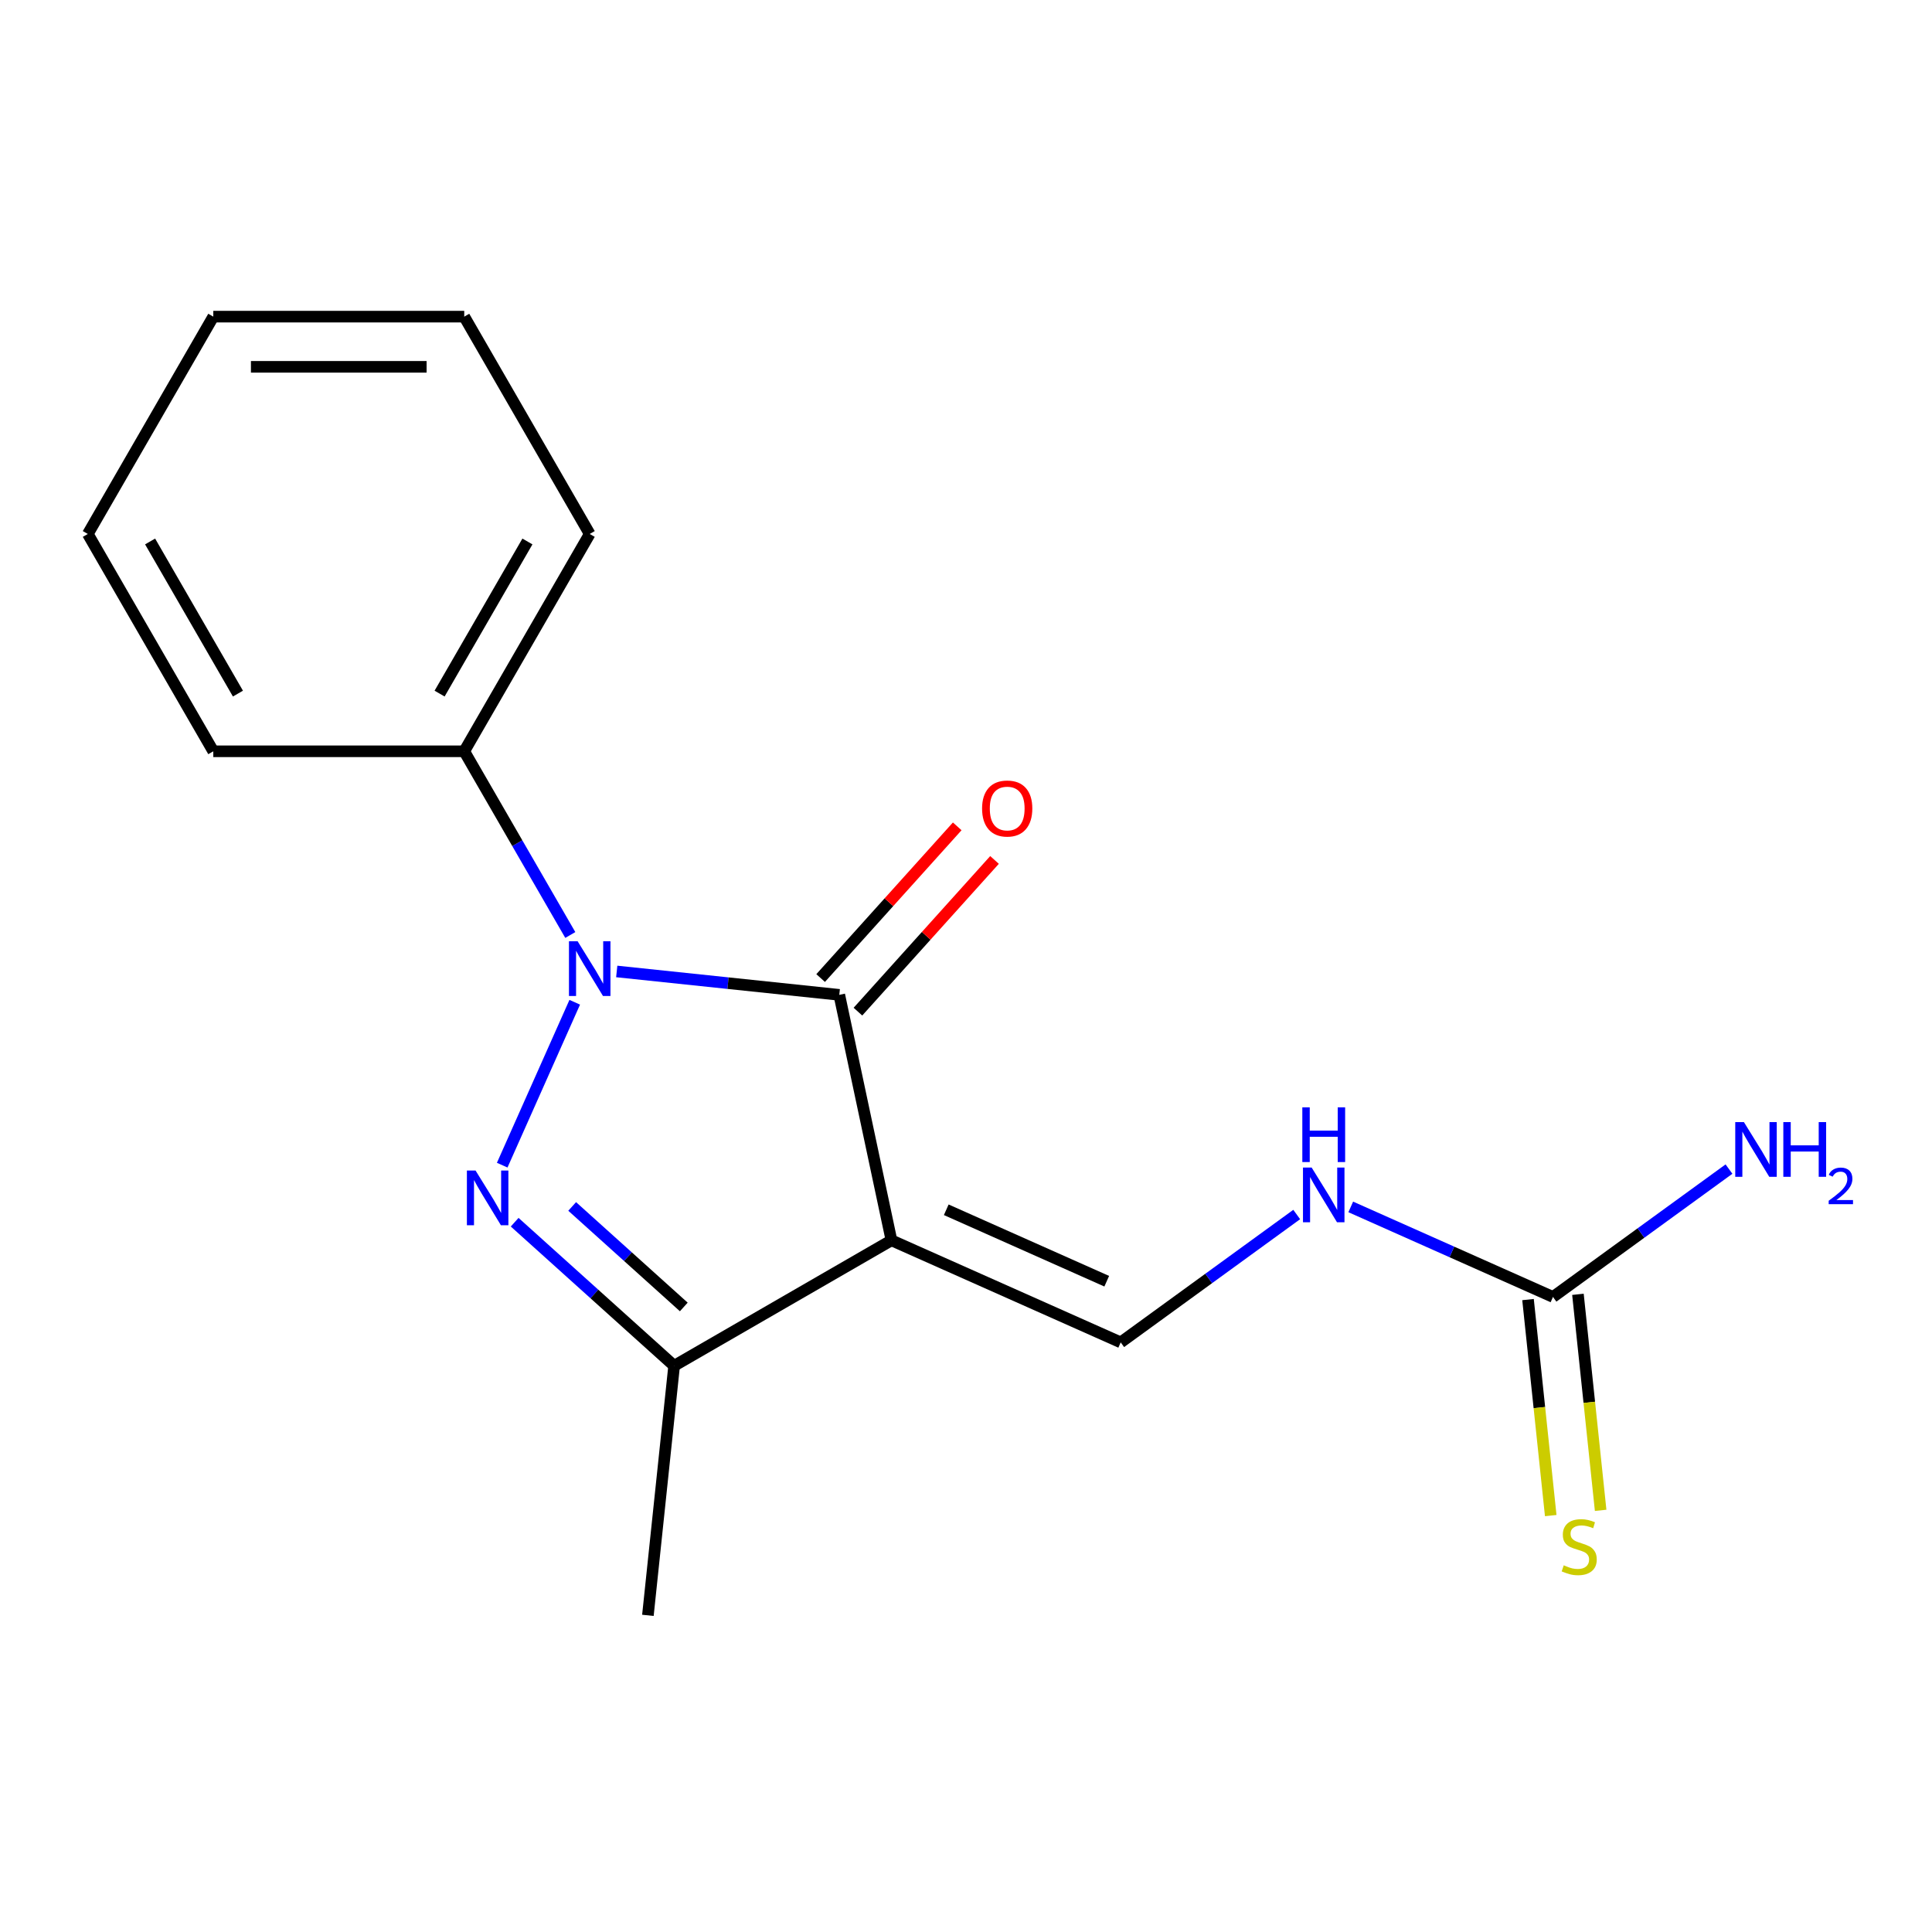 <?xml version='1.0' encoding='iso-8859-1'?>
<svg version='1.1' baseProfile='full'
              xmlns='http://www.w3.org/2000/svg'
                      xmlns:rdkit='http://www.rdkit.org/xml'
                      xmlns:xlink='http://www.w3.org/1999/xlink'
                  xml:space='preserve'
width='1000px' height='1000px' viewBox='0 0 1000 1000'>
<!-- END OF HEADER -->
<rect style='opacity:1.0;fill:#FFFFFF;stroke:none' width='1000' height='1000' x='0' y='0'> </rect>
<path class='bond-1' d='M 297.483,518.763 L 259.941,603.085' style='fill:none;fill-rule:evenodd;stroke:#0000FF;stroke-width:6px;stroke-linecap:butt;stroke-linejoin:miter;stroke-opacity:1' />
<path class='bond-2' d='M 319.221,502.826 L 376.816,508.88' style='fill:none;fill-rule:evenodd;stroke:#0000FF;stroke-width:6px;stroke-linecap:butt;stroke-linejoin:miter;stroke-opacity:1' />
<path class='bond-2' d='M 376.816,508.88 L 434.412,514.933' style='fill:none;fill-rule:evenodd;stroke:#000000;stroke-width:6px;stroke-linecap:butt;stroke-linejoin:miter;stroke-opacity:1' />
<path class='bond-7' d='M 295.184,483.949 L 267.736,436.408' style='fill:none;fill-rule:evenodd;stroke:#0000FF;stroke-width:6px;stroke-linecap:butt;stroke-linejoin:miter;stroke-opacity:1' />
<path class='bond-7' d='M 267.736,436.408 L 240.289,388.868' style='fill:none;fill-rule:evenodd;stroke:#000000;stroke-width:6px;stroke-linecap:butt;stroke-linejoin:miter;stroke-opacity:1' />
<path class='bond-0' d='M 461.417,641.984 L 434.412,514.933' style='fill:none;fill-rule:evenodd;stroke:#000000;stroke-width:6px;stroke-linecap:butt;stroke-linejoin:miter;stroke-opacity:1' />
<path class='bond-4' d='M 461.417,641.984 L 580.077,694.815' style='fill:none;fill-rule:evenodd;stroke:#000000;stroke-width:6px;stroke-linecap:butt;stroke-linejoin:miter;stroke-opacity:1' />
<path class='bond-4' d='M 489.782,626.177 L 572.844,663.158' style='fill:none;fill-rule:evenodd;stroke:#000000;stroke-width:6px;stroke-linecap:butt;stroke-linejoin:miter;stroke-opacity:1' />
<path class='bond-17' d='M 461.417,641.984 L 348.93,706.929' style='fill:none;fill-rule:evenodd;stroke:#000000;stroke-width:6px;stroke-linecap:butt;stroke-linejoin:miter;stroke-opacity:1' />
<path class='bond-3' d='M 266.39,632.61 L 307.66,669.77' style='fill:none;fill-rule:evenodd;stroke:#0000FF;stroke-width:6px;stroke-linecap:butt;stroke-linejoin:miter;stroke-opacity:1' />
<path class='bond-3' d='M 307.66,669.77 L 348.93,706.929' style='fill:none;fill-rule:evenodd;stroke:#000000;stroke-width:6px;stroke-linecap:butt;stroke-linejoin:miter;stroke-opacity:1' />
<path class='bond-3' d='M 296.154,624.453 L 325.042,650.464' style='fill:none;fill-rule:evenodd;stroke:#0000FF;stroke-width:6px;stroke-linecap:butt;stroke-linejoin:miter;stroke-opacity:1' />
<path class='bond-3' d='M 325.042,650.464 L 353.931,676.476' style='fill:none;fill-rule:evenodd;stroke:#000000;stroke-width:6px;stroke-linecap:butt;stroke-linejoin:miter;stroke-opacity:1' />
<path class='bond-8' d='M 444.064,523.624 L 479.414,484.365' style='fill:none;fill-rule:evenodd;stroke:#000000;stroke-width:6px;stroke-linecap:butt;stroke-linejoin:miter;stroke-opacity:1' />
<path class='bond-8' d='M 479.414,484.365 L 514.764,445.105' style='fill:none;fill-rule:evenodd;stroke:#FF0000;stroke-width:6px;stroke-linecap:butt;stroke-linejoin:miter;stroke-opacity:1' />
<path class='bond-8' d='M 424.759,506.242 L 460.109,466.982' style='fill:none;fill-rule:evenodd;stroke:#000000;stroke-width:6px;stroke-linecap:butt;stroke-linejoin:miter;stroke-opacity:1' />
<path class='bond-8' d='M 460.109,466.982 L 495.458,427.722' style='fill:none;fill-rule:evenodd;stroke:#FF0000;stroke-width:6px;stroke-linecap:butt;stroke-linejoin:miter;stroke-opacity:1' />
<path class='bond-11' d='M 348.93,706.929 L 335.352,836.107' style='fill:none;fill-rule:evenodd;stroke:#000000;stroke-width:6px;stroke-linecap:butt;stroke-linejoin:miter;stroke-opacity:1' />
<path class='bond-6' d='M 580.077,694.815 L 625.625,661.723' style='fill:none;fill-rule:evenodd;stroke:#000000;stroke-width:6px;stroke-linecap:butt;stroke-linejoin:miter;stroke-opacity:1' />
<path class='bond-6' d='M 625.625,661.723 L 671.173,628.63' style='fill:none;fill-rule:evenodd;stroke:#0000FF;stroke-width:6px;stroke-linecap:butt;stroke-linejoin:miter;stroke-opacity:1' />
<path class='bond-5' d='M 803.82,671.299 L 751.484,647.997' style='fill:none;fill-rule:evenodd;stroke:#000000;stroke-width:6px;stroke-linecap:butt;stroke-linejoin:miter;stroke-opacity:1' />
<path class='bond-5' d='M 751.484,647.997 L 699.147,624.695' style='fill:none;fill-rule:evenodd;stroke:#0000FF;stroke-width:6px;stroke-linecap:butt;stroke-linejoin:miter;stroke-opacity:1' />
<path class='bond-9' d='M 790.902,672.656 L 796.778,728.562' style='fill:none;fill-rule:evenodd;stroke:#000000;stroke-width:6px;stroke-linecap:butt;stroke-linejoin:miter;stroke-opacity:1' />
<path class='bond-9' d='M 796.778,728.562 L 802.654,784.467' style='fill:none;fill-rule:evenodd;stroke:#CCCC00;stroke-width:6px;stroke-linecap:butt;stroke-linejoin:miter;stroke-opacity:1' />
<path class='bond-9' d='M 816.738,669.941 L 822.614,725.846' style='fill:none;fill-rule:evenodd;stroke:#000000;stroke-width:6px;stroke-linecap:butt;stroke-linejoin:miter;stroke-opacity:1' />
<path class='bond-9' d='M 822.614,725.846 L 828.49,781.752' style='fill:none;fill-rule:evenodd;stroke:#CCCC00;stroke-width:6px;stroke-linecap:butt;stroke-linejoin:miter;stroke-opacity:1' />
<path class='bond-10' d='M 803.82,671.299 L 849.368,638.206' style='fill:none;fill-rule:evenodd;stroke:#000000;stroke-width:6px;stroke-linecap:butt;stroke-linejoin:miter;stroke-opacity:1' />
<path class='bond-10' d='M 849.368,638.206 L 894.916,605.114' style='fill:none;fill-rule:evenodd;stroke:#0000FF;stroke-width:6px;stroke-linecap:butt;stroke-linejoin:miter;stroke-opacity:1' />
<path class='bond-12' d='M 240.289,388.868 L 305.234,276.381' style='fill:none;fill-rule:evenodd;stroke:#000000;stroke-width:6px;stroke-linecap:butt;stroke-linejoin:miter;stroke-opacity:1' />
<path class='bond-12' d='M 227.533,359.006 L 272.994,280.265' style='fill:none;fill-rule:evenodd;stroke:#000000;stroke-width:6px;stroke-linecap:butt;stroke-linejoin:miter;stroke-opacity:1' />
<path class='bond-13' d='M 240.289,388.868 L 110.399,388.868' style='fill:none;fill-rule:evenodd;stroke:#000000;stroke-width:6px;stroke-linecap:butt;stroke-linejoin:miter;stroke-opacity:1' />
<path class='bond-15' d='M 305.234,276.381 L 240.289,163.893' style='fill:none;fill-rule:evenodd;stroke:#000000;stroke-width:6px;stroke-linecap:butt;stroke-linejoin:miter;stroke-opacity:1' />
<path class='bond-14' d='M 110.399,388.868 L 45.455,276.381' style='fill:none;fill-rule:evenodd;stroke:#000000;stroke-width:6px;stroke-linecap:butt;stroke-linejoin:miter;stroke-opacity:1' />
<path class='bond-14' d='M 123.155,359.006 L 77.694,280.265' style='fill:none;fill-rule:evenodd;stroke:#000000;stroke-width:6px;stroke-linecap:butt;stroke-linejoin:miter;stroke-opacity:1' />
<path class='bond-16' d='M 45.455,276.381 L 110.399,163.893' style='fill:none;fill-rule:evenodd;stroke:#000000;stroke-width:6px;stroke-linecap:butt;stroke-linejoin:miter;stroke-opacity:1' />
<path class='bond-18' d='M 240.289,163.893 L 110.399,163.893' style='fill:none;fill-rule:evenodd;stroke:#000000;stroke-width:6px;stroke-linecap:butt;stroke-linejoin:miter;stroke-opacity:1' />
<path class='bond-18' d='M 220.805,189.871 L 129.883,189.871' style='fill:none;fill-rule:evenodd;stroke:#000000;stroke-width:6px;stroke-linecap:butt;stroke-linejoin:miter;stroke-opacity:1' />
<path  class='atom-0' d='M 298.974 487.196
L 308.254 502.196
Q 309.174 503.676, 310.654 506.356
Q 312.134 509.036, 312.214 509.196
L 312.214 487.196
L 315.974 487.196
L 315.974 515.516
L 312.094 515.516
L 302.134 499.116
Q 300.974 497.196, 299.734 494.996
Q 298.534 492.796, 298.174 492.116
L 298.174 515.516
L 294.494 515.516
L 294.494 487.196
L 298.974 487.196
' fill='#0000FF'/>
<path  class='atom-2' d='M 246.143 605.856
L 255.423 620.856
Q 256.343 622.336, 257.823 625.016
Q 259.303 627.696, 259.383 627.856
L 259.383 605.856
L 263.143 605.856
L 263.143 634.176
L 259.263 634.176
L 249.303 617.776
Q 248.143 615.856, 246.903 613.656
Q 245.703 611.456, 245.343 610.776
L 245.343 634.176
L 241.663 634.176
L 241.663 605.856
L 246.143 605.856
' fill='#0000FF'/>
<path  class='atom-7' d='M 678.9 604.308
L 688.18 619.308
Q 689.1 620.788, 690.58 623.468
Q 692.06 626.148, 692.14 626.308
L 692.14 604.308
L 695.9 604.308
L 695.9 632.628
L 692.02 632.628
L 682.06 616.228
Q 680.9 614.308, 679.66 612.108
Q 678.46 609.908, 678.1 609.228
L 678.1 632.628
L 674.42 632.628
L 674.42 604.308
L 678.9 604.308
' fill='#0000FF'/>
<path  class='atom-7' d='M 674.08 573.156
L 677.92 573.156
L 677.92 585.196
L 692.4 585.196
L 692.4 573.156
L 696.24 573.156
L 696.24 601.476
L 692.4 601.476
L 692.4 588.396
L 677.92 588.396
L 677.92 601.476
L 674.08 601.476
L 674.08 573.156
' fill='#0000FF'/>
<path  class='atom-9' d='M 508.325 418.486
Q 508.325 411.686, 511.685 407.886
Q 515.045 404.086, 521.325 404.086
Q 527.605 404.086, 530.965 407.886
Q 534.325 411.686, 534.325 418.486
Q 534.325 425.366, 530.925 429.286
Q 527.525 433.166, 521.325 433.166
Q 515.085 433.166, 511.685 429.286
Q 508.325 425.406, 508.325 418.486
M 521.325 429.966
Q 525.645 429.966, 527.965 427.086
Q 530.325 424.166, 530.325 418.486
Q 530.325 412.926, 527.965 410.126
Q 525.645 407.286, 521.325 407.286
Q 517.005 407.286, 514.645 410.086
Q 512.325 412.886, 512.325 418.486
Q 512.325 424.206, 514.645 427.086
Q 517.005 429.966, 521.325 429.966
' fill='#FF0000'/>
<path  class='atom-10' d='M 809.397 810.197
Q 809.717 810.317, 811.037 810.877
Q 812.357 811.437, 813.797 811.797
Q 815.277 812.117, 816.717 812.117
Q 819.397 812.117, 820.957 810.837
Q 822.517 809.517, 822.517 807.237
Q 822.517 805.677, 821.717 804.717
Q 820.957 803.757, 819.757 803.237
Q 818.557 802.717, 816.557 802.117
Q 814.037 801.357, 812.517 800.637
Q 811.037 799.917, 809.957 798.397
Q 808.917 796.877, 808.917 794.317
Q 808.917 790.757, 811.317 788.557
Q 813.757 786.357, 818.557 786.357
Q 821.837 786.357, 825.557 787.917
L 824.637 790.997
Q 821.237 789.597, 818.677 789.597
Q 815.917 789.597, 814.397 790.757
Q 812.877 791.877, 812.917 793.837
Q 812.917 795.357, 813.677 796.277
Q 814.477 797.197, 815.597 797.717
Q 816.757 798.237, 818.677 798.837
Q 821.237 799.637, 822.757 800.437
Q 824.277 801.237, 825.357 802.877
Q 826.477 804.477, 826.477 807.237
Q 826.477 811.157, 823.837 813.277
Q 821.237 815.357, 816.877 815.357
Q 814.357 815.357, 812.437 814.797
Q 810.557 814.277, 808.317 813.357
L 809.397 810.197
' fill='#CCCC00'/>
<path  class='atom-11' d='M 902.643 580.792
L 911.923 595.792
Q 912.843 597.272, 914.323 599.952
Q 915.803 602.632, 915.883 602.792
L 915.883 580.792
L 919.643 580.792
L 919.643 609.112
L 915.763 609.112
L 905.803 592.712
Q 904.643 590.792, 903.403 588.592
Q 902.203 586.392, 901.843 585.712
L 901.843 609.112
L 898.163 609.112
L 898.163 580.792
L 902.643 580.792
' fill='#0000FF'/>
<path  class='atom-11' d='M 923.043 580.792
L 926.883 580.792
L 926.883 592.832
L 941.363 592.832
L 941.363 580.792
L 945.203 580.792
L 945.203 609.112
L 941.363 609.112
L 941.363 596.032
L 926.883 596.032
L 926.883 609.112
L 923.043 609.112
L 923.043 580.792
' fill='#0000FF'/>
<path  class='atom-11' d='M 946.576 608.118
Q 947.262 606.349, 948.899 605.372
Q 950.536 604.369, 952.806 604.369
Q 955.631 604.369, 957.215 605.9
Q 958.799 607.432, 958.799 610.151
Q 958.799 612.923, 956.74 615.51
Q 954.707 618.097, 950.483 621.16
L 959.116 621.16
L 959.116 623.272
L 946.523 623.272
L 946.523 621.503
Q 950.008 619.021, 952.067 617.173
Q 954.153 615.325, 955.156 613.662
Q 956.159 611.999, 956.159 610.283
Q 956.159 608.488, 955.261 607.484
Q 954.364 606.481, 952.806 606.481
Q 951.301 606.481, 950.298 607.088
Q 949.295 607.696, 948.582 609.042
L 946.576 608.118
' fill='#0000FF'/>
</svg>
